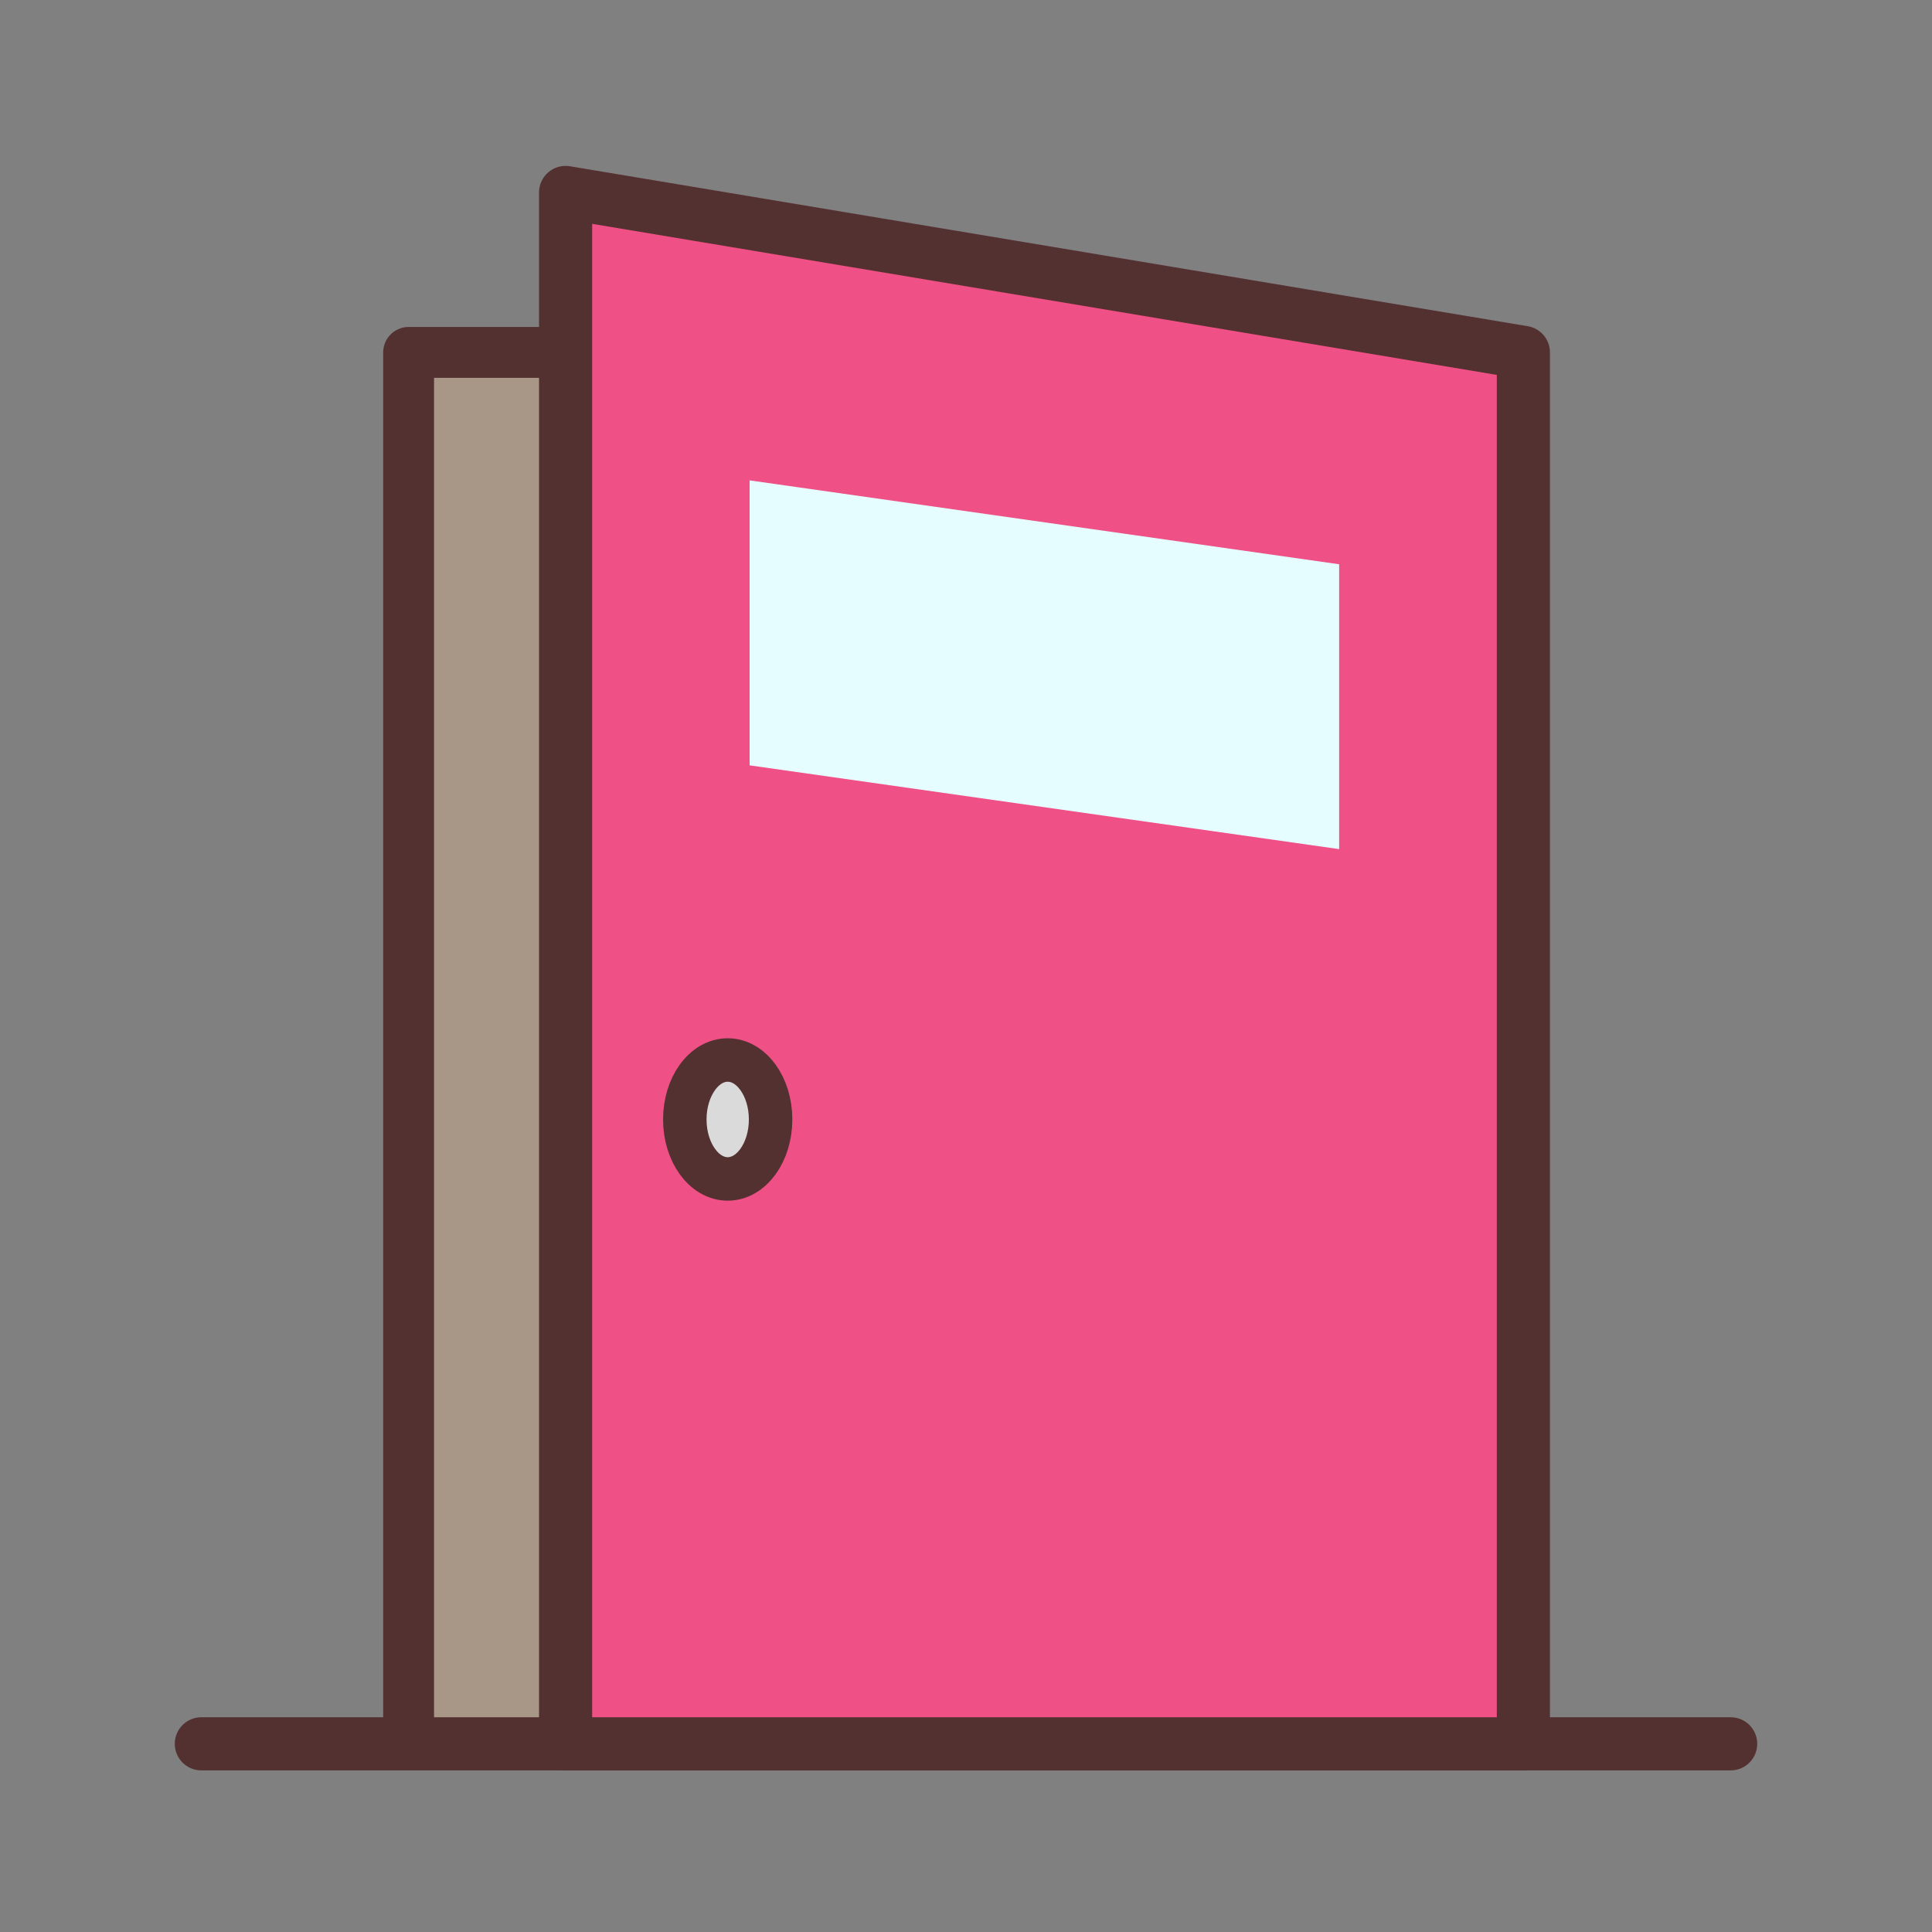 <?xml version="1.0" encoding="utf-8"?>
<!-- Generator: Adobe Illustrator 15.1.0, SVG Export Plug-In . SVG Version: 6.00 Build 0)  -->
<!DOCTYPE svg PUBLIC "-//W3C//DTD SVG 1.1//EN" "http://www.w3.org/Graphics/SVG/1.1/DTD/svg11.dtd">
<svg version="1.1" id="レイヤー_2" xmlns="http://www.w3.org/2000/svg" xmlns:xlink="http://www.w3.org/1999/xlink" x="0px"
	 y="0px" width="400px" height="400px" viewBox="50 33 400 400" enable-background="new 50 33 400 400" xml:space="preserve">
<rect x="50" y="33" width="400" height="400" fill="#808080" stroke="none"/>
<g>
	<g>
		<path fill="#A89786" d="M134.6,105.96h230.8v288.079H134.6V105.96z"/>
		<path fill="none" stroke="#543131" stroke-width="10.531" stroke-linejoin="round" d="M134.6,105.96h230.8v288.079H134.6V105.96z
			"/>
	</g>
	
		<line fill="none" stroke="#543131" stroke-width="11" stroke-linecap="round" stroke-miterlimit="10" x1="91.685" y1="394.039" x2="408.315" y2="394.039"/>
	<path fill="#EF5085" d="M167.1,72.304l198.3,33.656v288.079H167.1V72.304z"/>
	<path fill="#DADADA" stroke="#543131" stroke-width="9" stroke-linejoin="round" d="M209.544,264.773
		c0,6.799-3.975,12.313-8.88,12.313c-4.904,0-8.881-5.514-8.881-12.313c0-6.801,3.976-12.311,8.881-12.311l0,0
		C205.569,252.463,209.544,257.973,209.544,264.773z"/>
	<path fill="#E6FDFF" d="M205.199,132.457v59l122.057,17.344v-58.977L205.199,132.457z"/>
	<path fill="none" stroke="#543131" stroke-width="11" stroke-linejoin="round" d="M167.1,72.848l198.3,33.113v288.079H167.1V72.848
		z"/>
</g>
</svg>
